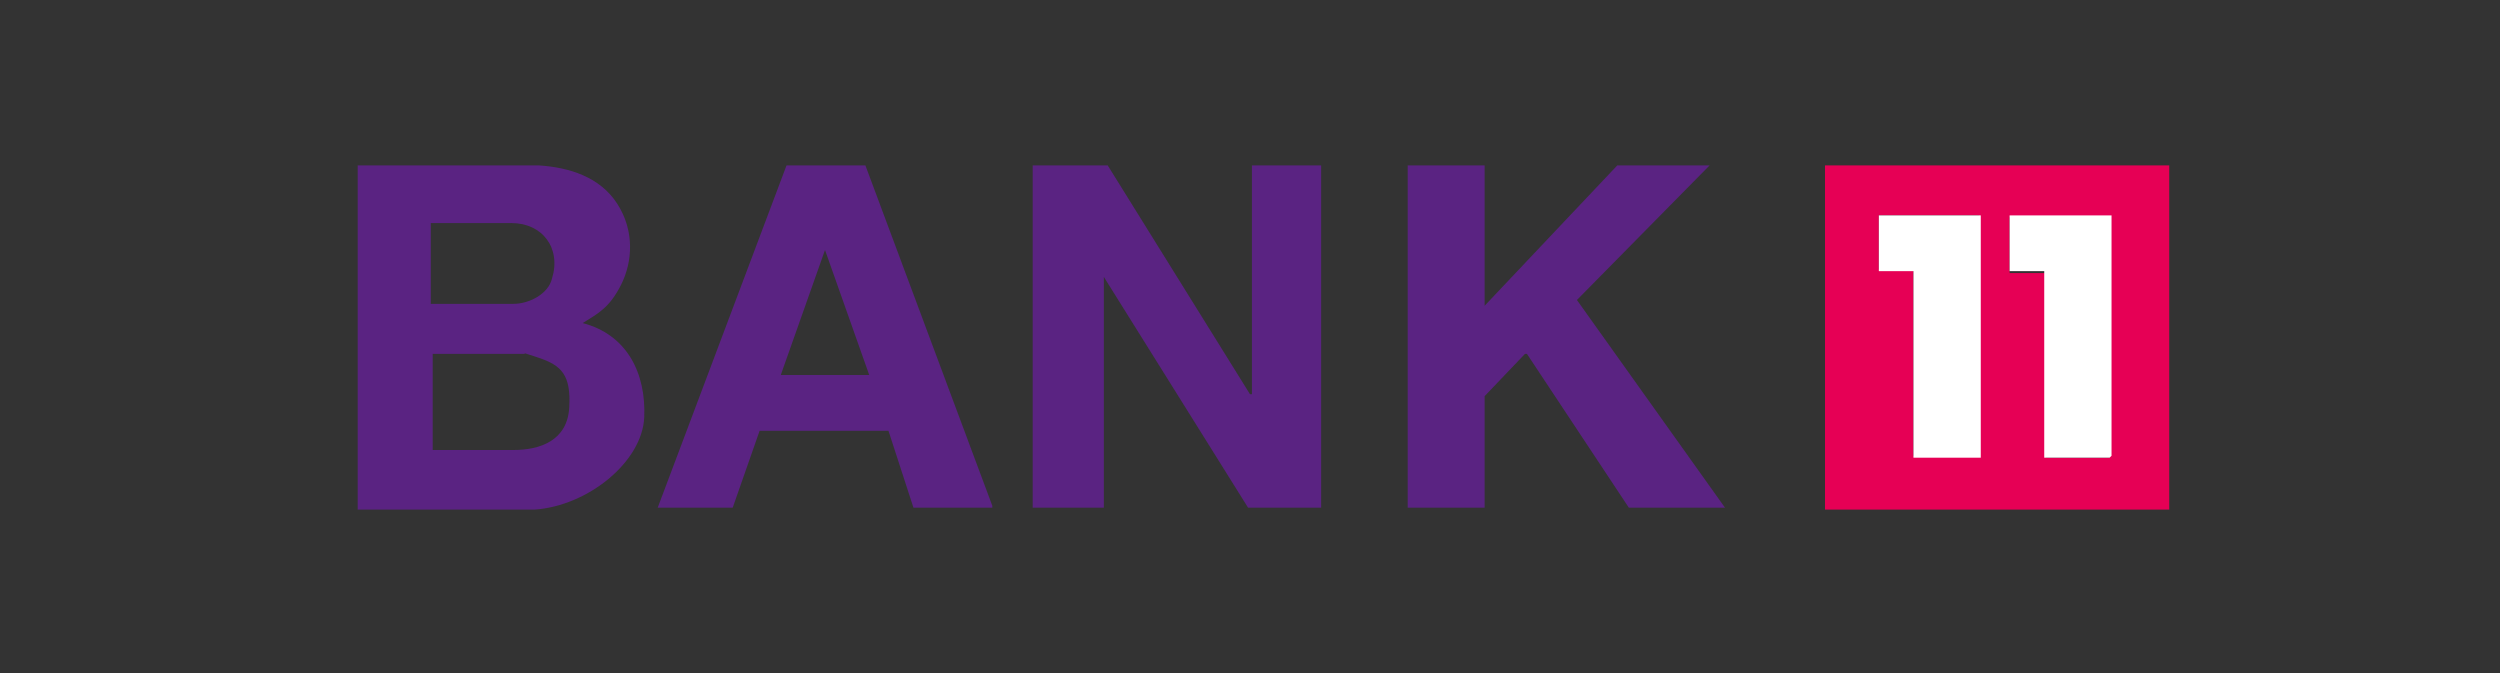 <?xml version="1.0" encoding="utf-8"?>
<svg xmlns="http://www.w3.org/2000/svg" id="Ebene_1" version="1.1" viewBox="0 0 130 35">
  
  <rect x="0" y="0" width="130" height="35" fill="#333333" stroke="none"/>
  
  <defs>
    <style>
      .st0 {
        fill: #5a2382;
      }

      .st1 {
        fill: #e60055;
      }

      .st2 {
        fill: #fff;
      }
    </style>
  </defs>
  <path class="st1" d="M112.8,8.6v17.9h-17.9V8.6h17.9ZM103,11.2h-5.3v2.8h0c0,0,1.8,0,1.8,0v9.7h3.4v-12.6ZM106.3,23.8h3.4v-12.5h0c0,0-5.2,0-5.2,0v2.9h1.9v9.7Z"/>
  <path class="st0" d="M18.6,8.6h9.4c1.6.1,3.2.6,4.1,2s.8,3,.2,4.2-1.2,1.5-2,2c2.3.6,3.3,2.6,3.2,4.9s-2.9,4.6-5.7,4.8h-9.2V8.6ZM22.5,15.8h4.2c.8,0,1.8-.5,2-1.3.5-1.6-.5-2.9-2.1-2.9h-4.2v4.2ZM22.5,23.4c1.4,0,2.8,0,4.2,0s2.8-.5,2.9-2.2-.4-2.2-1.6-2.6-.6-.2-.7-.2h-4.8v4.9Z"/>
  <polygon class="st0" points="57.6 8.6 65 20.5 65.1 20.5 65.1 8.6 68.7 8.6 68.7 26.4 64.9 26.4 57.4 14.4 57.4 26.4 53.7 26.4 53.7 8.6 57.6 8.6"/>
  <polygon class="st0" points="77.2 8.6 77.2 15.9 84.1 8.6 88.9 8.6 82 15.6 89.7 26.4 84.7 26.4 79.4 18.4 79.3 18.4 77.2 20.6 77.2 26.4 73.2 26.4 73.2 8.6 77.2 8.6"/>
  <path class="st0" d="M51.6,26.4h-4.1l-1.3-4h-6.7s-1.4,4-1.4,4h-3.9l6.7-17.8h3.9s.2,0,.2,0l6.6,17.7ZM45.2,19.5l-2.3-6.5-2.3,6.5h4.6Z"/>
  <polygon class="st2" points="103 11.2 103 23.8 99.5 23.8 99.5 14.1 97.7 14.1 97.7 14 97.7 11.2 97.7 11.2 103 11.2"/>
  <polygon class="st2" points="106.3 23.8 106.3 14.1 104.5 14.1 104.5 11.2 109.7 11.2 109.8 11.2 109.8 23.7 109.7 23.8 106.3 23.8"/>
</svg>